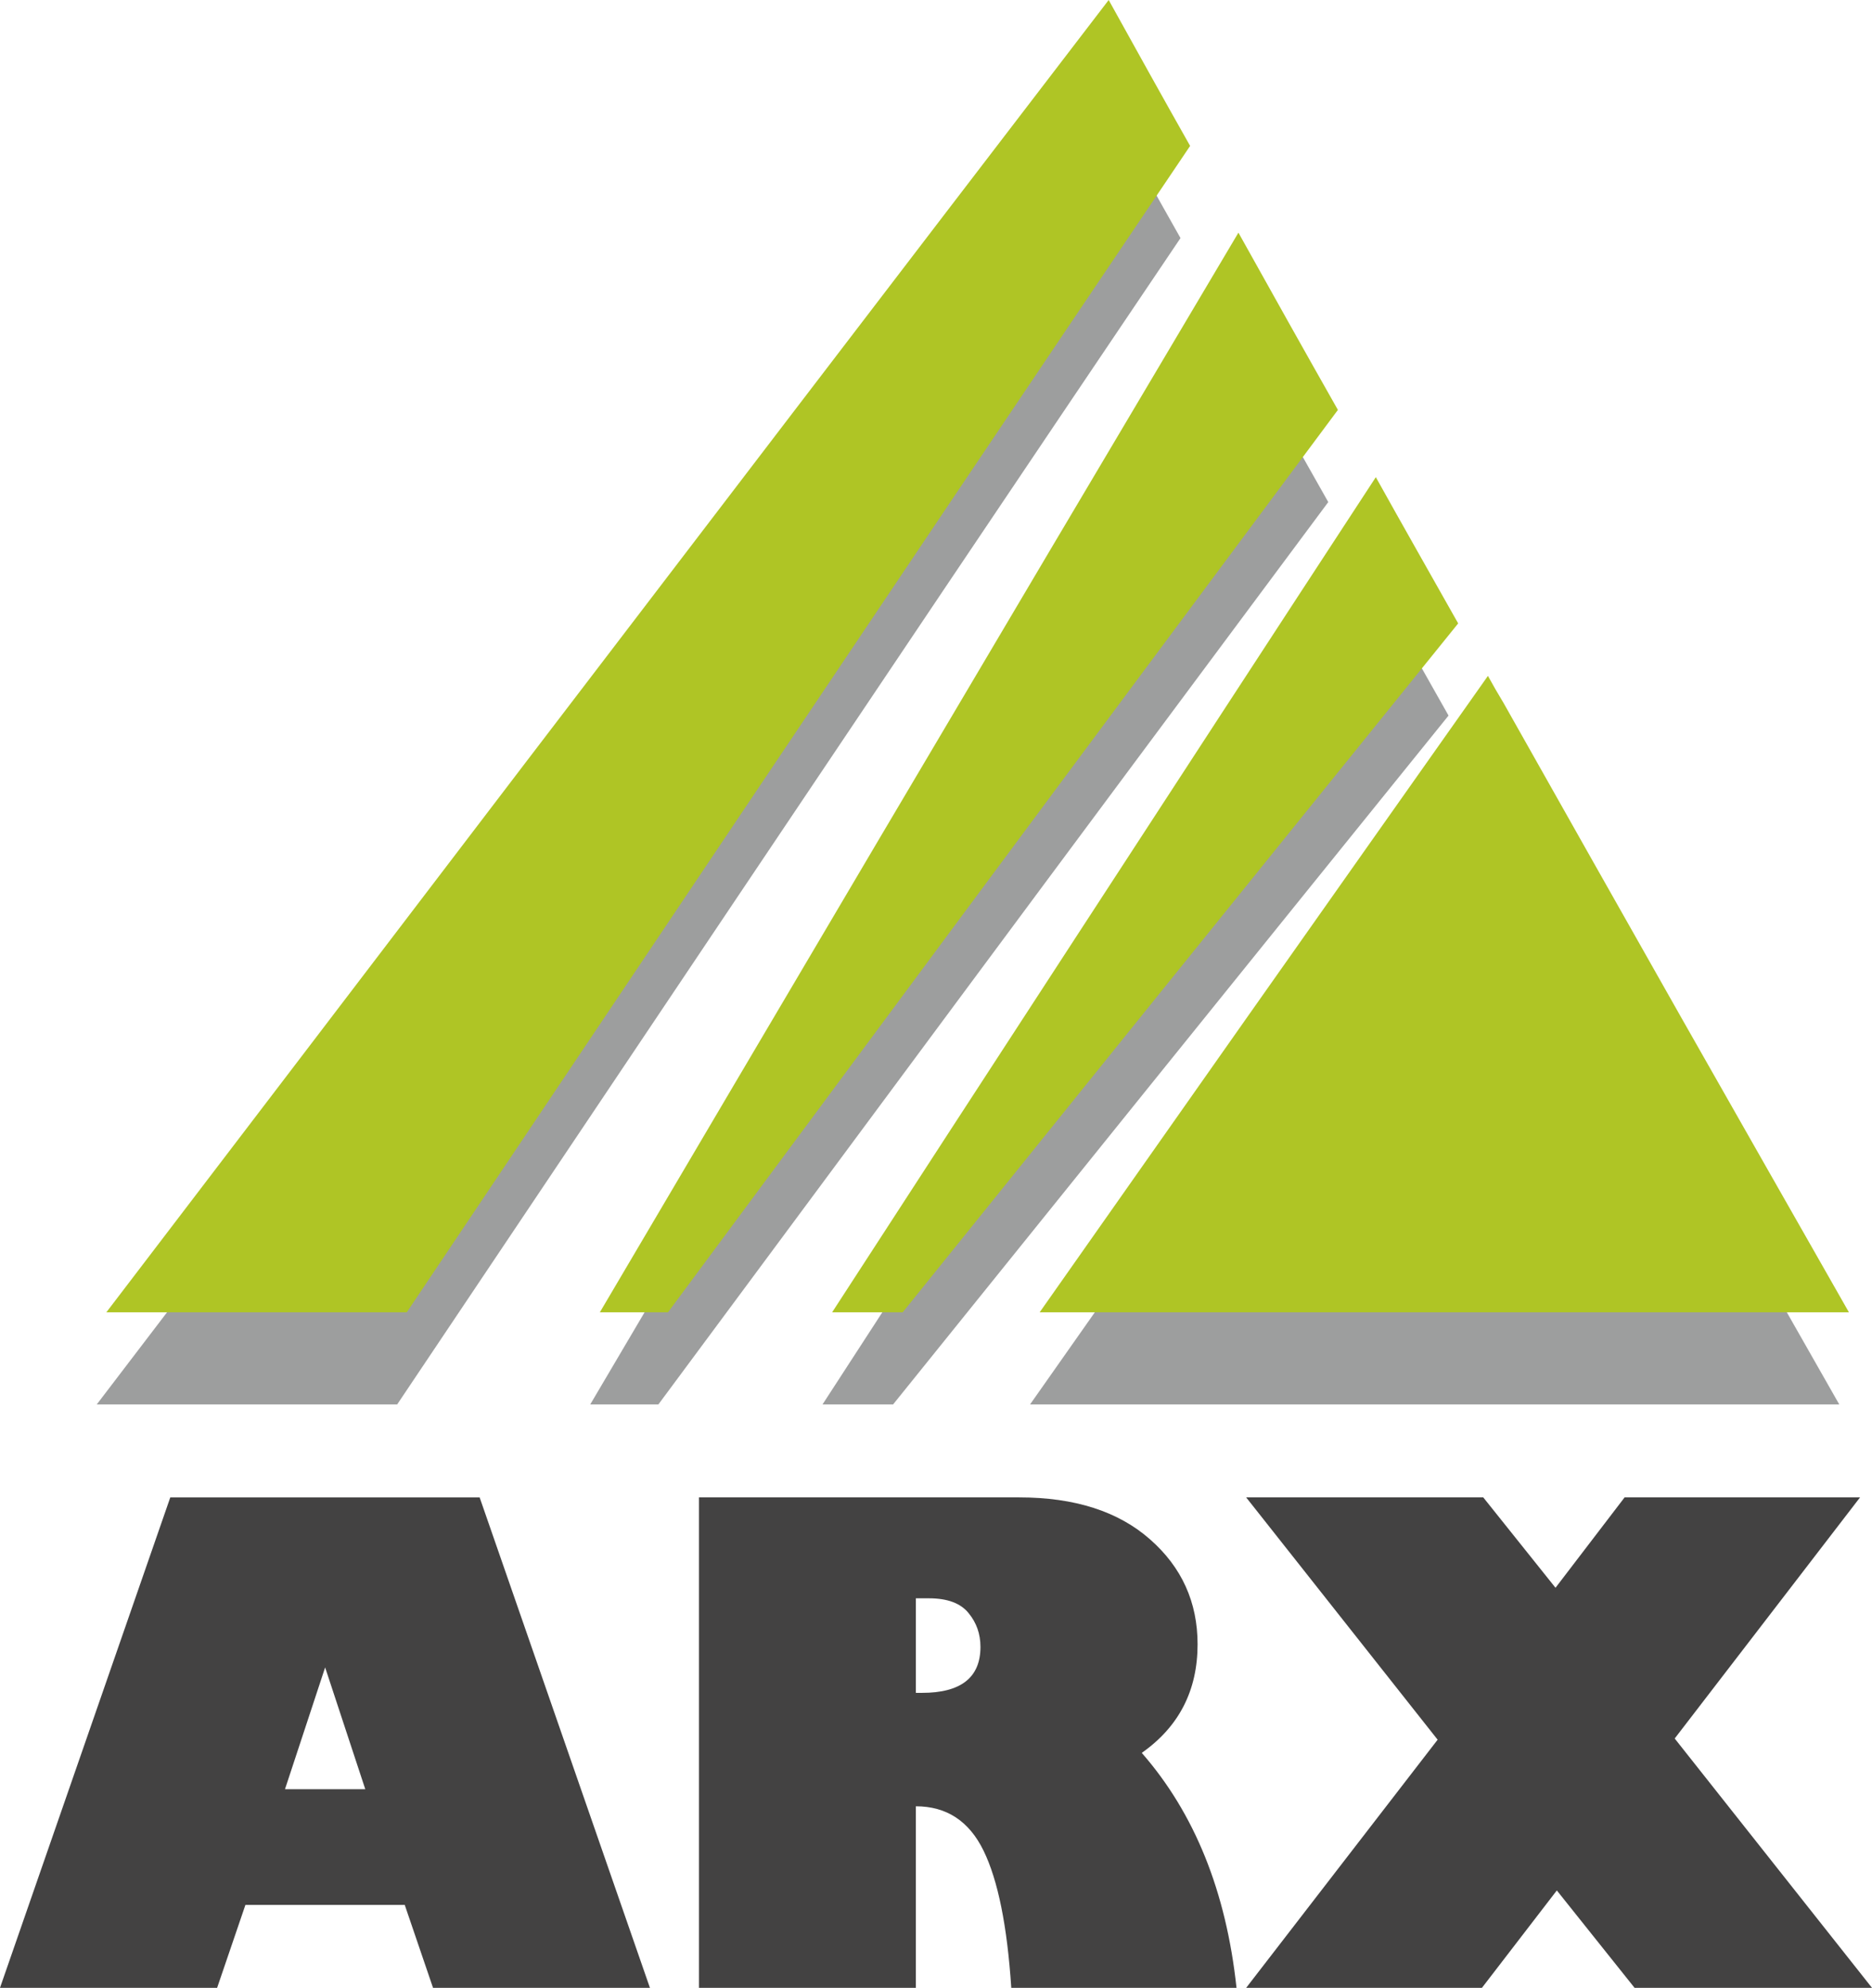 <?xml version="1.0" encoding="UTF-8"?>
<!DOCTYPE svg PUBLIC "-//W3C//DTD SVG 1.1//EN" "http://www.w3.org/Graphics/SVG/1.1/DTD/svg11.dtd">
<!-- Creator: CorelDRAW 2017 -->
<svg xmlns="http://www.w3.org/2000/svg" xml:space="preserve" width="52.374mm" height="55.596mm" version="1.1" style="shape-rendering:geometricPrecision; text-rendering:geometricPrecision; image-rendering:optimizeQuality; fill-rule:evenodd; clip-rule:evenodd"
viewBox="0 0 5288.66 5613.97"
 xmlns:xlink="http://www.w3.org/1999/xlink">
 <defs>
  <style type="text/css">
   <![CDATA[
    .fil0 {fill:#9D9E9E}
    .fil1 {fill:#AFC525}
    .fil2 {fill:#434242;fill-rule:nonzero}
   ]]>
  </style>
 </defs>
 <g id="Слой_x0020_1">
  <g id="_576336528">
   <path class="fil0" d="M4176.37 2169.1c-240.14,340.3 -467.98,662.74 -683.05,968 -204.15,289.78 -398.25,566.46 -583.29,829.26 355.43,0 720.7,0 1095.36,0 385.9,0 782.21,0 1190.8,0 -153.96,-270.88 -312.27,-547.76 -472.71,-830.81 -164.19,-289.62 -331.87,-586.56 -503.15,-890.36 -15.21,-24.88 -29.81,-50.46 -43.96,-76.09zm-316.69 -561.22c-302.39,462.28 -583.31,893.64 -845.29,1295.92 -245.27,376.62 -475.26,730.41 -690.67,1062.56 60.06,0 121.1,0 182.64,0 4.93,0 10.8,0 16.72,0 225.19,-279.47 463.75,-575.42 715.56,-887.94 267.01,-331.46 551.52,-683.13 853.67,-1057.53 -76.49,-135.65 -154.96,-273.55 -232.62,-413.01l0 0zm-388.17 -690.52c-369.52,622.19 -707.36,1192 -1015.6,1713.33 -283.99,480.36 -545.77,924.36 -788.42,1335.68 63.52,0 127.51,0 192.5,0 260.74,-351.7 539.95,-728.3 840.05,-1132.91 323.19,-435.75 673.23,-905.75 1052.5,-1415.51 -93.45,-164.83 -186.74,-331.4 -281.02,-500.58l0 0zm-366.49 -657.07c77.08,139.04 153.31,276.54 230.05,412.05 -465.09,689.13 -883,1311.57 -1261.62,1875.64 -345.19,514.21 -660.91,985.61 -951.41,1418.38 -289.48,0 -572.56,-0.03 -848.72,0 173.71,-227.84 356.15,-466.65 547.29,-717.21 201.23,-263.75 412.91,-541.68 636.32,-834.39 235.72,-308.42 485.62,-635.36 749.38,-980.68 280.44,-367.24 580.15,-757.96 898.7,-1173.79l0 0z"/>
   <path class="fil1" d="M4203.62 1908.79c-240.17,340.33 -468.06,662.76 -683.07,968.02 -204.16,289.77 -398.25,566.47 -583.32,829.26 355.43,0 720.72,0 1095.33,0 385.98,0 782.25,0 1190.88,0 -153.96,-270.87 -312.31,-547.77 -472.79,-830.82 -164.15,-289.61 -331.79,-586.55 -503.14,-890.37 -15.14,-24.86 -29.78,-50.44 -43.89,-76.09zm-316.73 -561.21c-302.4,462.28 -583.27,893.64 -845.26,1295.94 -245.3,376.6 -475.27,730.4 -690.7,1062.55 60.08,0 121.1,0 182.64,0 4.93,0 10.82,0 16.74,0 225.21,-279.47 463.77,-575.43 715.52,-887.95 267.04,-331.45 551.53,-683.12 853.71,-1057.53 -76.48,-135.65 -154.99,-273.58 -232.65,-413.01l0 0zm-388.16 -690.55c-369.54,622.23 -707.35,1192.02 -1015.6,1713.36 -283.98,480.35 -545.77,924.36 -788.43,1335.69 63.52,0 127.51,0 192.5,0 260.76,-351.72 539.97,-728.29 840.05,-1132.91 323.21,-435.75 673.22,-905.79 1052.5,-1415.52 -93.45,-164.83 -186.74,-331.43 -281.01,-500.61l0 0zm-366.51 -657.03c77.12,139.04 153.34,276.54 230.05,412.05 -465.05,689.13 -882.98,1311.56 -1261.61,1875.64 -345.18,514.19 -660.9,985.6 -951.41,1418.38 -289.48,0 -572.54,-0.04 -848.72,0 173.71,-227.83 356.17,-466.65 547.31,-717.23 201.21,-263.74 412.89,-541.65 636.31,-834.38 235.72,-308.41 485.61,-635.36 749.37,-980.71 280.46,-367.21 580.17,-757.92 898.69,-1173.75l0 0z"/>
   <path class="fil2" d="M4061.52 4913.19l-540.93 -684.34 669.81 0 204.12 255.25 195.21 -255.25 665.16 0 -523.62 680.95 557.39 704.17 -670.74 0 -219.65 -275.09 -211.6 275.09 -666.08 0 540.93 -700.78zm-1474.05 -399.33l0 267.03 17.37 0c109.95,0 165.1,-43.36 165.1,-129.77 0,-36.56 -11.16,-68.48 -33.78,-95.77 -22.3,-27.53 -59.48,-41.49 -111.53,-41.49l-37.16 0 0 0zm-612.77 -285.01l904.91 0c156.75,0 280.06,39.67 369.58,118.65 89.55,78.69 134.15,177.51 134.15,296.17 0,130.74 -52.67,232.98 -157.71,306.71 149.36,170.71 238.55,391.89 267.7,663.59l-636.34 0c-11.48,-174.74 -37.51,-303.9 -78.4,-387.55 -40.91,-83.64 -104.71,-125.18 -191.13,-125.18l0 512.73 -612.77 0 0 -1385.12zm-1169.55 824.1l226.8 0 -113.4 -343.91 -113.4 343.91 0 0zm-191.76 561.03l-613.41 0 481.12 -1385.12 873.95 0 481.13 1385.12 -612.79 0 -79.92 -234.19 -450.14 0 -79.94 234.19 0 0z"/>
  </g>
 </g>
</svg>
